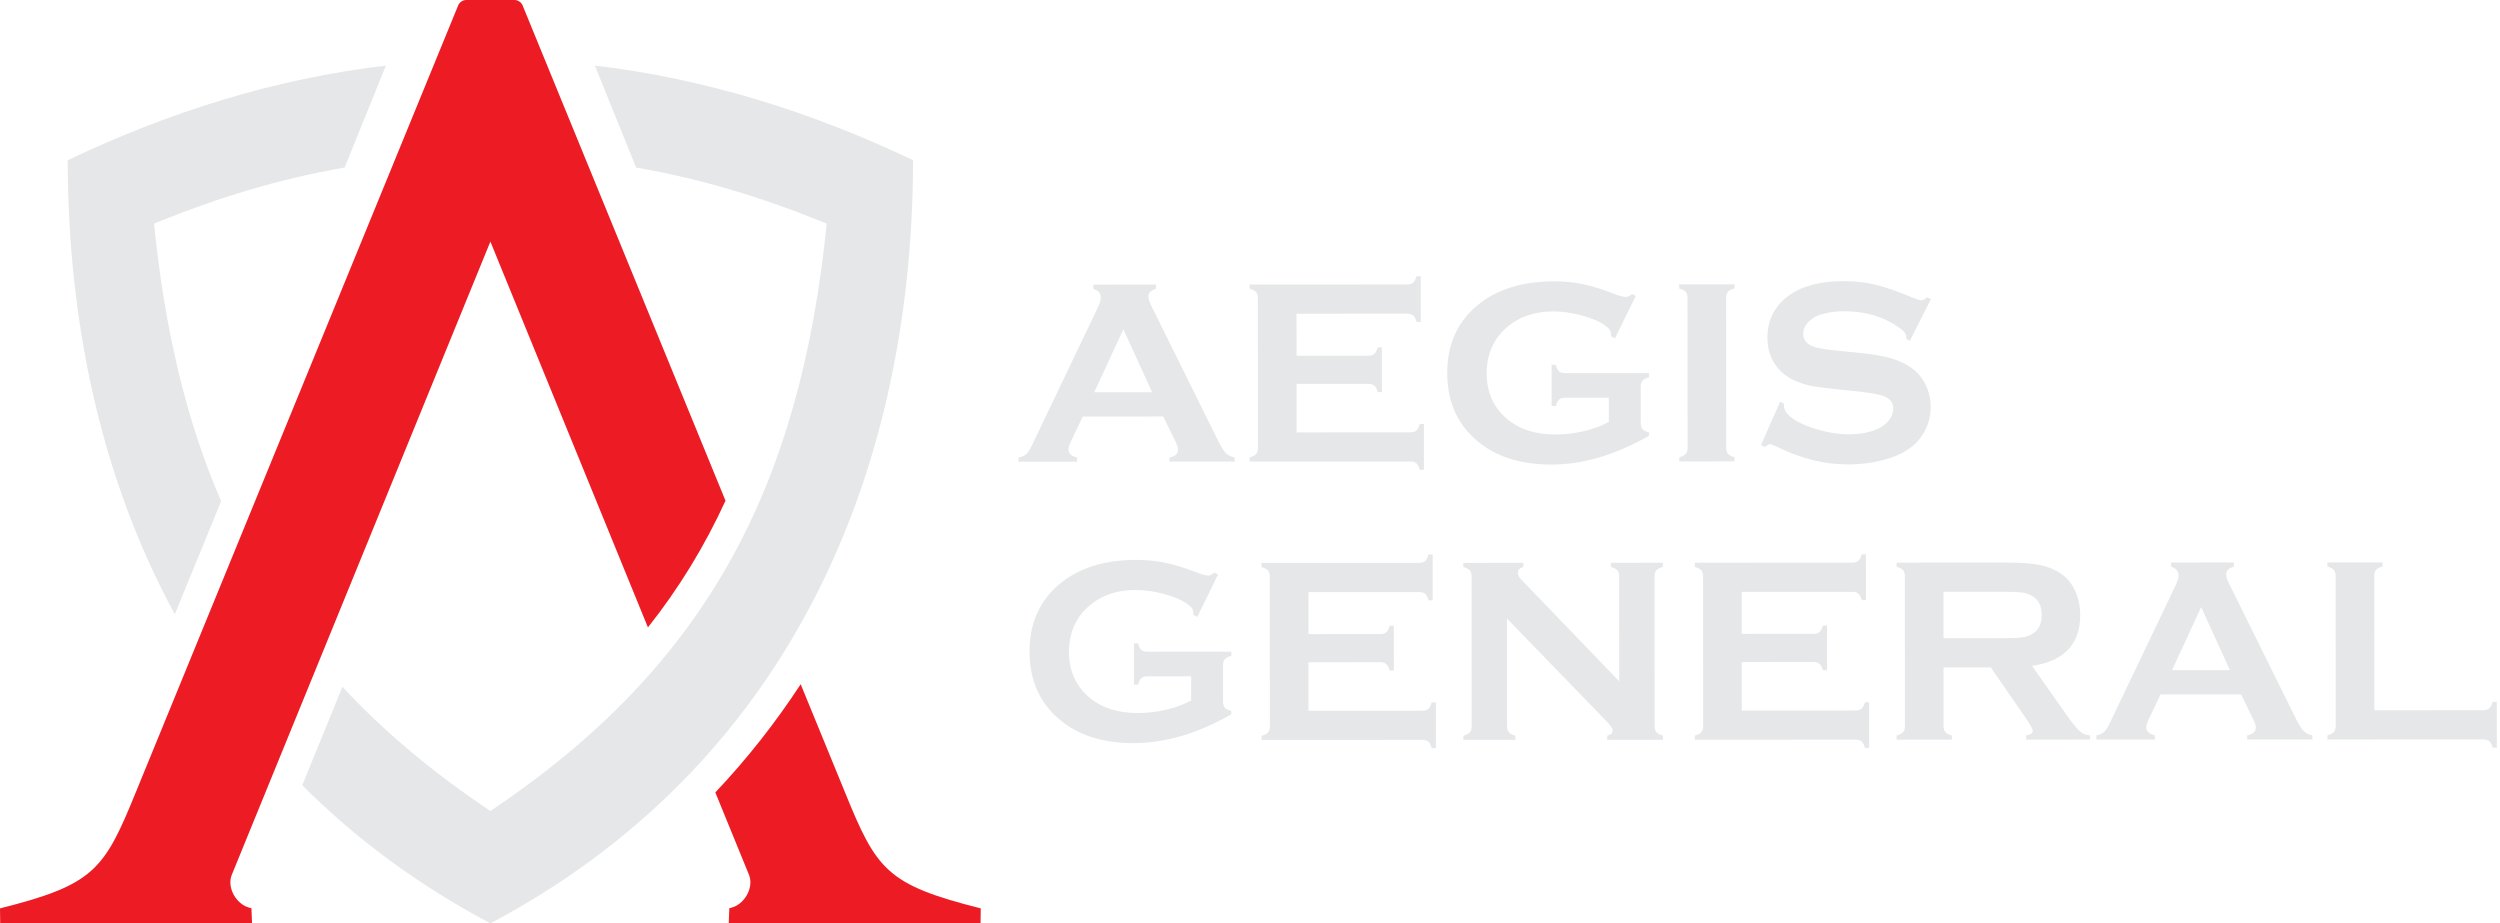 <?xml version="1.0" encoding="utf-8"?>
<!-- Generator: Adobe Illustrator 16.0.0, SVG Export Plug-In . SVG Version: 6.00 Build 0)  -->
<!DOCTYPE svg PUBLIC "-//W3C//DTD SVG 1.1//EN" "http://www.w3.org/Graphics/SVG/1.1/DTD/svg11.dtd">
<svg version="1.1" id="Layer_1" xmlns="http://www.w3.org/2000/svg" xmlns:xlink="http://www.w3.org/1999/xlink" x="0px" y="0px"
	 width="533.15px" height="196.911px" viewBox="0 0 533.15 196.911" enable-background="new 0 0 533.15 196.911"
	 xml:space="preserve">
<path fill-rule="evenodd" clip-rule="evenodd" fill="#ED1C24" d="M152.552,168.992l7.21,17.657c1.045,2.747-1.087,6.493-4.225,7.028
	l-0.13,3.233l53.709-0.006l0.042-3.182c-20.033-5.051-22.201-8.162-28.917-24.658l-9.488-23.152
	C165.421,154.074,159.359,161.792,152.552,168.992 M104.579,51.522l33.6,82.279c6.666-8.416,12.12-17.379,16.542-27.021
	L111.435,1.12C111.185,0.513,110.472,0,109.76,0H99.396c-0.709,0-1.425,0.513-1.673,1.12L28.919,169.065
	C22.202,185.562,20.033,188.673,0,193.724l0.043,3.182l53.708,0.006l-0.131-3.233c-3.136-0.535-5.27-4.281-4.224-7.028
	L104.579,51.522z"/>
<path fill-rule="evenodd" clip-rule="evenodd" fill="#E6E7E8" d="M37.28,130.996C21.81,102.595,14.494,69.433,14.435,34.171
	C35.914,23.915,58.623,16.777,82.29,13.987l-8.788,21.736c-13.824,2.429-26.346,6.154-40.653,11.957
	c2.251,22.246,6.743,41.777,14.311,59.201L37.28,130.996z M176.306,47.681c-14.305-5.803-26.828-9.528-40.651-11.957l-8.788-21.736
	c23.665,2.79,46.375,9.928,67.858,20.184c-0.123,68.882-27.911,129.782-90.147,162.74C89.109,188.72,75.77,178.8,64.455,167.463
	l8.574-20.998c8.787,9.474,19.22,18.242,31.549,26.49C151.125,141.819,170.694,103.202,176.306,47.681"/>
<path fill="#E6E7E8" d="M248.075,88.821l-17.156,0.009l-2.54,5.308c-0.353,0.74-0.524,1.321-0.524,1.747
	c0,0.808,0.614,1.369,1.847,1.684v0.885l-12.486,0.009v-0.888c0.739-0.146,1.299-0.405,1.689-0.771
	c0.384-0.369,0.828-1.089,1.326-2.162l13.867-29.018c0.443-0.921,0.664-1.661,0.664-2.214c0-0.847-0.533-1.455-1.604-1.821v-0.884
	l13.385-0.012v0.887c-1.088,0.316-1.632,0.863-1.632,1.634c0,0.536,0.176,1.145,0.527,1.827l14.396,29.082
	c0.607,1.235,1.143,2.08,1.606,2.532c0.458,0.45,1.076,0.75,1.85,0.899v0.884l-13.896,0.006V97.56c1.22-0.2,1.832-0.773,1.832-1.714
	c0-0.387-0.187-0.96-0.553-1.718L248.075,88.821z M245.699,83.651L239.57,70.21l-6.211,13.443L245.699,83.651z"/>
<path fill="#E6E7E8" d="M276.502,81.866l0.002,10.343l24.284-0.012c0.556,0,0.979-0.13,1.274-0.387
	c0.294-0.258,0.533-0.72,0.718-1.382h0.883l0.006,9.761h-0.883c-0.187-0.662-0.426-1.124-0.722-1.382
	c-0.294-0.261-0.719-0.387-1.272-0.387l-34.291,0.013V97.55c0.663-0.183,1.121-0.426,1.38-0.719
	c0.257-0.294,0.389-0.728,0.389-1.299l-0.017-31.943c0-0.571-0.131-1.005-0.389-1.3c-0.257-0.294-0.717-0.535-1.382-0.72v-0.886
	l33.628-0.014c0.556,0,0.98-0.132,1.271-0.396c0.294-0.265,0.535-0.721,0.717-1.373h0.89l0.006,9.761h-0.889
	c-0.183-0.656-0.424-1.114-0.718-1.377c-0.294-0.26-0.721-0.392-1.276-0.392l-23.617,0.013l0.006,8.957l15.323-0.004
	c0.553,0,0.977-0.134,1.271-0.392c0.295-0.257,0.536-0.719,0.719-1.382h0.886l0.004,9.541h-0.888
	c-0.183-0.646-0.423-1.103-0.719-1.37c-0.294-0.267-0.716-0.396-1.271-0.396L276.502,81.866z"/>
<path fill="#E6E7E8" d="M343.098,84.822h-9.319c-0.571,0-0.999,0.132-1.286,0.391c-0.284,0.26-0.521,0.72-0.703,1.384h-0.886
	l-0.002-8.793h0.884c0.182,0.681,0.419,1.147,0.705,1.395c0.283,0.247,0.709,0.375,1.282,0.375l17.897-0.007l0.002,0.884
	c-0.654,0.183-1.112,0.424-1.375,0.717c-0.264,0.296-0.394,0.729-0.394,1.301l0.004,7.744c0,0.571,0.126,1.005,0.377,1.301
	c0.256,0.295,0.718,0.532,1.393,0.717v0.693c-7.167,4.096-14.111,6.146-20.838,6.146c-6.097,0.004-11.075-1.44-14.926-4.336
	c-4.849-3.646-7.274-8.716-7.276-15.203c-0.004-6.05,2.152-10.861,6.464-14.441c4.095-3.394,9.528-5.09,16.315-5.094
	c2.157-0.004,4.189,0.19,6.099,0.592c1.912,0.393,4.082,1.058,6.516,2.002c1.252,0.494,2.147,0.739,2.683,0.739
	c0.387,0,0.839-0.209,1.357-0.634l0.77,0.413l-4.435,9.048l-0.801-0.413c-0.019-0.604-0.1-1.041-0.249-1.307
	c-0.15-0.268-0.479-0.594-0.997-0.979c-1.124-0.845-2.771-1.564-4.945-2.158c-2.178-0.596-4.234-0.894-6.167-0.89
	c-3.945,0-7.213,1.106-9.812,3.317c-2.928,2.51-4.389,5.816-4.389,9.923c0.004,3.978,1.435,7.19,4.294,9.639
	c2.617,2.244,6.062,3.367,10.341,3.367c2.082-0.004,4.139-0.243,6.169-0.724c2.028-0.48,3.778-1.137,5.252-1.965L343.098,84.822z"/>
<path fill="#E6E7E8" d="M359.894,95.489l-0.014-31.971c0-0.553-0.132-0.979-0.392-1.272c-0.257-0.296-0.715-0.531-1.379-0.717
	v-0.886l11.779-0.008v0.887c-0.663,0.169-1.127,0.401-1.384,0.707c-0.258,0.307-0.388,0.731-0.388,1.287l0.015,31.971
	c0,0.571,0.136,1.009,0.405,1.311c0.268,0.307,0.724,0.537,1.369,0.705v0.886l-11.783,0.008V97.51
	c0.665-0.183,1.125-0.428,1.382-0.724C359.763,96.492,359.894,96.059,359.894,95.489"/>
<path fill="#E6E7E8" d="M411.785,63.812l-4.504,8.894l-0.774-0.441c0.021-0.188,0.03-0.332,0.03-0.445
	c0-0.626-0.536-1.301-1.606-2.014c-3.282-2.286-7.136-3.429-11.564-3.429c-1.951,0.004-3.677,0.243-5.168,0.726
	c-1.087,0.364-1.968,0.918-2.641,1.653c-0.673,0.741-1.009,1.544-1.009,2.407c0,1.418,0.861,2.382,2.575,2.898
	c0.884,0.258,2.784,0.533,5.695,0.825l4.344,0.441c2.579,0.273,4.67,0.652,6.263,1.131c1.594,0.482,3.013,1.148,4.246,2.014
	c1.254,0.903,2.249,2.095,2.975,3.565c0.729,1.476,1.094,3.048,1.096,4.723c0,2.652-0.856,5.015-2.566,7.077
	c-1.55,1.881-3.955,3.271-7.219,4.174c-2.434,0.685-5.045,1.029-7.827,1.029c-4.998,0.002-9.93-1.191-14.796-3.59
	c-1.033-0.479-1.651-0.718-1.852-0.718c-0.239,0-0.618,0.207-1.133,0.608l-0.807-0.414l4.091-9.267l0.8,0.387v0.36
	c0.002,0.829,0.399,1.591,1.191,2.296c1.197,1.07,3.052,1.989,5.56,2.76c2.507,0.773,4.887,1.161,7.134,1.161
	c2.454,0,4.547-0.418,6.279-1.246c0.958-0.46,1.726-1.072,2.297-1.836c0.571-0.762,0.857-1.56,0.857-2.387
	c-0.002-1.252-0.677-2.146-2.022-2.679c-0.939-0.368-2.84-0.709-5.699-1.019l-4.257-0.439c-2.858-0.292-4.876-0.576-6.056-0.843
	c-1.181-0.264-2.362-0.691-3.543-1.283c-1.678-0.832-2.999-2.076-3.955-3.733c-0.869-1.495-1.301-3.21-1.305-5.146
	c0-3.193,1.094-5.831,3.288-7.92c2.875-2.751,7.187-4.127,12.94-4.131c2.415,0,4.664,0.247,6.753,0.733
	c2.082,0.49,4.68,1.39,7.798,2.705c1.069,0.423,1.723,0.638,1.961,0.638c0.39,0,0.841-0.215,1.357-0.638L411.785,63.812z"/>
<path fill="#E6E7E8" d="M254.019,144.229l-9.319,0.007c-0.573,0-1.001,0.131-1.287,0.389c-0.285,0.257-0.521,0.717-0.703,1.382
	h-0.887l-0.002-8.795h0.883c0.184,0.683,0.419,1.146,0.706,1.396c0.282,0.249,0.709,0.375,1.282,0.375l17.898-0.008l0.002,0.885
	c-0.654,0.183-1.112,0.422-1.375,0.718c-0.264,0.294-0.393,0.728-0.393,1.301l0.004,7.741c0,0.571,0.125,1.007,0.377,1.303
	c0.255,0.294,0.719,0.533,1.392,0.715v0.693c-7.166,4.097-14.111,6.146-20.836,6.149c-6.098,0.004-11.076-1.441-14.926-4.336
	c-4.848-3.647-7.273-8.714-7.275-15.204c-0.004-6.047,2.152-10.863,6.462-14.439c4.096-3.396,9.53-5.093,16.316-5.098
	c2.158,0,4.19,0.197,6.101,0.592c1.91,0.396,4.08,1.063,6.514,2.002c1.252,0.496,2.147,0.745,2.683,0.745
	c0.387,0,0.838-0.212,1.357-0.634l0.771,0.413l-4.437,9.045l-0.8-0.414c-0.018-0.605-0.099-1.041-0.249-1.307
	c-0.15-0.268-0.476-0.594-0.995-0.98c-1.125-0.839-2.774-1.56-4.948-2.157c-2.178-0.592-4.233-0.89-6.167-0.89
	c-3.944,0.002-7.212,1.108-9.812,3.322c-2.927,2.507-4.39,5.811-4.39,9.918c0.005,3.977,1.437,7.19,4.295,9.64
	c2.616,2.245,6.062,3.369,10.34,3.365c2.083,0,4.14-0.241,6.169-0.724c2.028-0.478,3.779-1.132,5.251-1.963L254.019,144.229z"/>
<path fill="#E6E7E8" d="M279.049,141.233l0.002,10.345l24.284-0.012c0.553,0,0.979-0.132,1.272-0.39
	c0.296-0.255,0.535-0.719,0.719-1.379l0.884-0.005l0.006,9.76l-0.883,0.004c-0.187-0.662-0.426-1.124-0.724-1.382
	c-0.294-0.261-0.719-0.387-1.271-0.387l-34.292,0.015v-0.884c0.665-0.183,1.122-0.426,1.382-0.719
	c0.257-0.296,0.387-0.728,0.387-1.299l-0.016-31.943c0-0.573-0.13-1.007-0.387-1.3c-0.257-0.294-0.719-0.535-1.381-0.72v-0.888
	l33.628-0.014c0.553,0,0.979-0.13,1.269-0.394c0.296-0.265,0.537-0.723,0.719-1.375h0.888l0.006,9.763h-0.887
	c-0.183-0.656-0.424-1.114-0.718-1.379c-0.296-0.26-0.724-0.392-1.276-0.392l-23.618,0.013l0.006,8.959l15.323-0.009
	c0.551,0,0.975-0.131,1.27-0.389c0.294-0.257,0.537-0.717,0.72-1.382h0.883l0.005,9.541h-0.886
	c-0.183-0.646-0.426-1.103-0.719-1.368c-0.296-0.267-0.718-0.4-1.271-0.4L279.049,141.233z"/>
<path fill="#E6E7E8" d="M321.385,131.92l0.013,22.955c0,0.573,0.127,1.005,0.387,1.299c0.259,0.293,0.719,0.536,1.384,0.719v0.888
	l-11.091,0.006v-0.888c0.665-0.187,1.123-0.425,1.382-0.723c0.258-0.294,0.389-0.726,0.389-1.297l-0.016-31.971
	c0-0.552-0.132-0.977-0.389-1.272c-0.258-0.296-0.716-0.535-1.382-0.718v-0.885l12.831-0.007v0.886
	c-0.793,0.207-1.188,0.626-1.188,1.272c0,0.443,0.257,0.932,0.771,1.467l20.836,21.645l-0.01-22.4c0-0.551-0.128-0.977-0.385-1.274
	c-0.262-0.294-0.72-0.532-1.387-0.719v-0.884l11.091-0.006v0.883c-0.66,0.187-1.124,0.426-1.382,0.72
	c-0.259,0.298-0.387,0.724-0.387,1.274l0.014,31.971c0,0.569,0.132,1.001,0.39,1.297c0.257,0.296,0.719,0.537,1.382,0.722v0.883
	l-11.891,0.008v-0.885c0.771-0.168,1.158-0.562,1.158-1.189c0-0.371-0.451-1.015-1.352-1.937L321.385,131.92z"/>
<path fill="#E6E7E8" d="M371.446,141.19l0.002,10.346l24.282-0.015c0.556,0,0.98-0.13,1.274-0.387
	c0.296-0.258,0.533-0.72,0.72-1.382l0.883-0.002l0.006,9.76l-0.883,0.004c-0.188-0.665-0.426-1.125-0.724-1.382
	c-0.294-0.262-0.719-0.39-1.272-0.39l-34.29,0.017v-0.886c0.662-0.182,1.122-0.425,1.379-0.719c0.26-0.294,0.39-0.726,0.39-1.299
	l-0.017-31.94c0-0.573-0.13-1.007-0.387-1.303c-0.258-0.294-0.72-0.535-1.382-0.72v-0.885l33.628-0.015
	c0.554,0,0.979-0.132,1.269-0.395c0.296-0.266,0.537-0.722,0.72-1.376h0.887l0.006,9.764h-0.887c-0.183-0.654-0.424-1.114-0.72-1.38
	c-0.294-0.26-0.721-0.389-1.274-0.389l-23.619,0.012l0.006,8.959l15.325-0.01c0.551,0,0.975-0.13,1.269-0.387
	c0.295-0.258,0.538-0.718,0.721-1.382h0.884l0.004,9.538h-0.886c-0.183-0.645-0.425-1.1-0.721-1.367
	c-0.294-0.268-0.716-0.399-1.269-0.399L371.446,141.19z"/>
<path fill="#E6E7E8" d="M414.476,142.331l0.008,12.527c0,0.556,0.134,0.982,0.403,1.287c0.268,0.304,0.726,0.538,1.37,0.702v0.888
	l-11.782,0.006v-0.885c0.665-0.187,1.125-0.428,1.382-0.724c0.258-0.294,0.388-0.717,0.388-1.269l-0.015-31.971
	c0-0.573-0.13-1.007-0.387-1.301c-0.26-0.296-0.72-0.537-1.382-0.719v-0.884l23.615-0.012c2.877,0,5.16,0.164,6.844,0.496
	c1.688,0.332,3.159,0.912,4.413,1.738c1.457,0.958,2.547,2.257,3.262,3.9c0.688,1.584,1.029,3.28,1.029,5.087
	c0.002,6.159-3.416,9.764-10.256,10.817l7.33,10.426c1.295,1.821,2.239,2.997,2.841,3.521c0.598,0.526,1.331,0.814,2.198,0.869
	v0.886l-13.642,0.006v-0.886c0.94-0.147,1.41-0.476,1.41-0.995c0-0.332-0.432-1.134-1.299-2.406l-7.652-11.113L414.476,142.331z
	 M414.476,136.109l12.722-0.008c1.88,0,3.211-0.055,3.983-0.166c0.773-0.113,1.482-0.341,2.129-0.691
	c1.402-0.76,2.104-2.123,2.099-4.097c0-1.971-0.7-3.337-2.103-4.093c-0.663-0.368-1.37-0.604-2.115-0.7
	c-0.75-0.102-2.081-0.152-3.999-0.152l-12.724,0.006L414.476,136.109z"/>
<path fill="#E6E7E8" d="M477.923,148.081l-17.156,0.009l-2.539,5.308c-0.353,0.742-0.524,1.321-0.524,1.747
	c0,0.812,0.614,1.369,1.846,1.684v0.885l-12.486,0.007v-0.886c0.739-0.148,1.301-0.407,1.689-0.772
	c0.385-0.368,0.829-1.09,1.327-2.157l13.866-29.02c0.443-0.921,0.665-1.663,0.665-2.216c0-0.847-0.533-1.453-1.605-1.821v-0.886
	l13.387-0.006v0.885c-1.09,0.312-1.633,0.859-1.633,1.632c0,0.536,0.176,1.145,0.526,1.827l14.397,29.086
	c0.607,1.233,1.143,2.078,1.604,2.526c0.46,0.452,1.077,0.752,1.852,0.901v0.884l-13.896,0.006v-0.884
	c1.22-0.202,1.831-0.773,1.831-1.714c0-0.389-0.187-0.96-0.553-1.718L477.923,148.081z M475.547,142.911l-6.129-13.443l-6.21,13.449
	L475.547,142.911z"/>
<path fill="#E6E7E8" d="M506.353,151.469l23.204-0.008c0.569,0,1.007-0.13,1.301-0.392c0.294-0.257,0.533-0.721,0.72-1.381h0.887
	l0.007,9.761h-0.888c-0.188-0.664-0.428-1.124-0.722-1.382c-0.296-0.257-0.729-0.387-1.301-0.387l-33.213,0.019v-0.888
	c0.663-0.183,1.125-0.426,1.382-0.721c0.258-0.298,0.387-0.729,0.387-1.299l-0.014-31.943c0-0.571-0.13-1.005-0.387-1.301
	c-0.26-0.291-0.72-0.53-1.382-0.717v-0.883l11.779-0.007v0.884c-0.665,0.168-1.127,0.405-1.384,0.707
	c-0.258,0.306-0.389,0.743-0.389,1.312L506.353,151.469z"/>
</svg>
